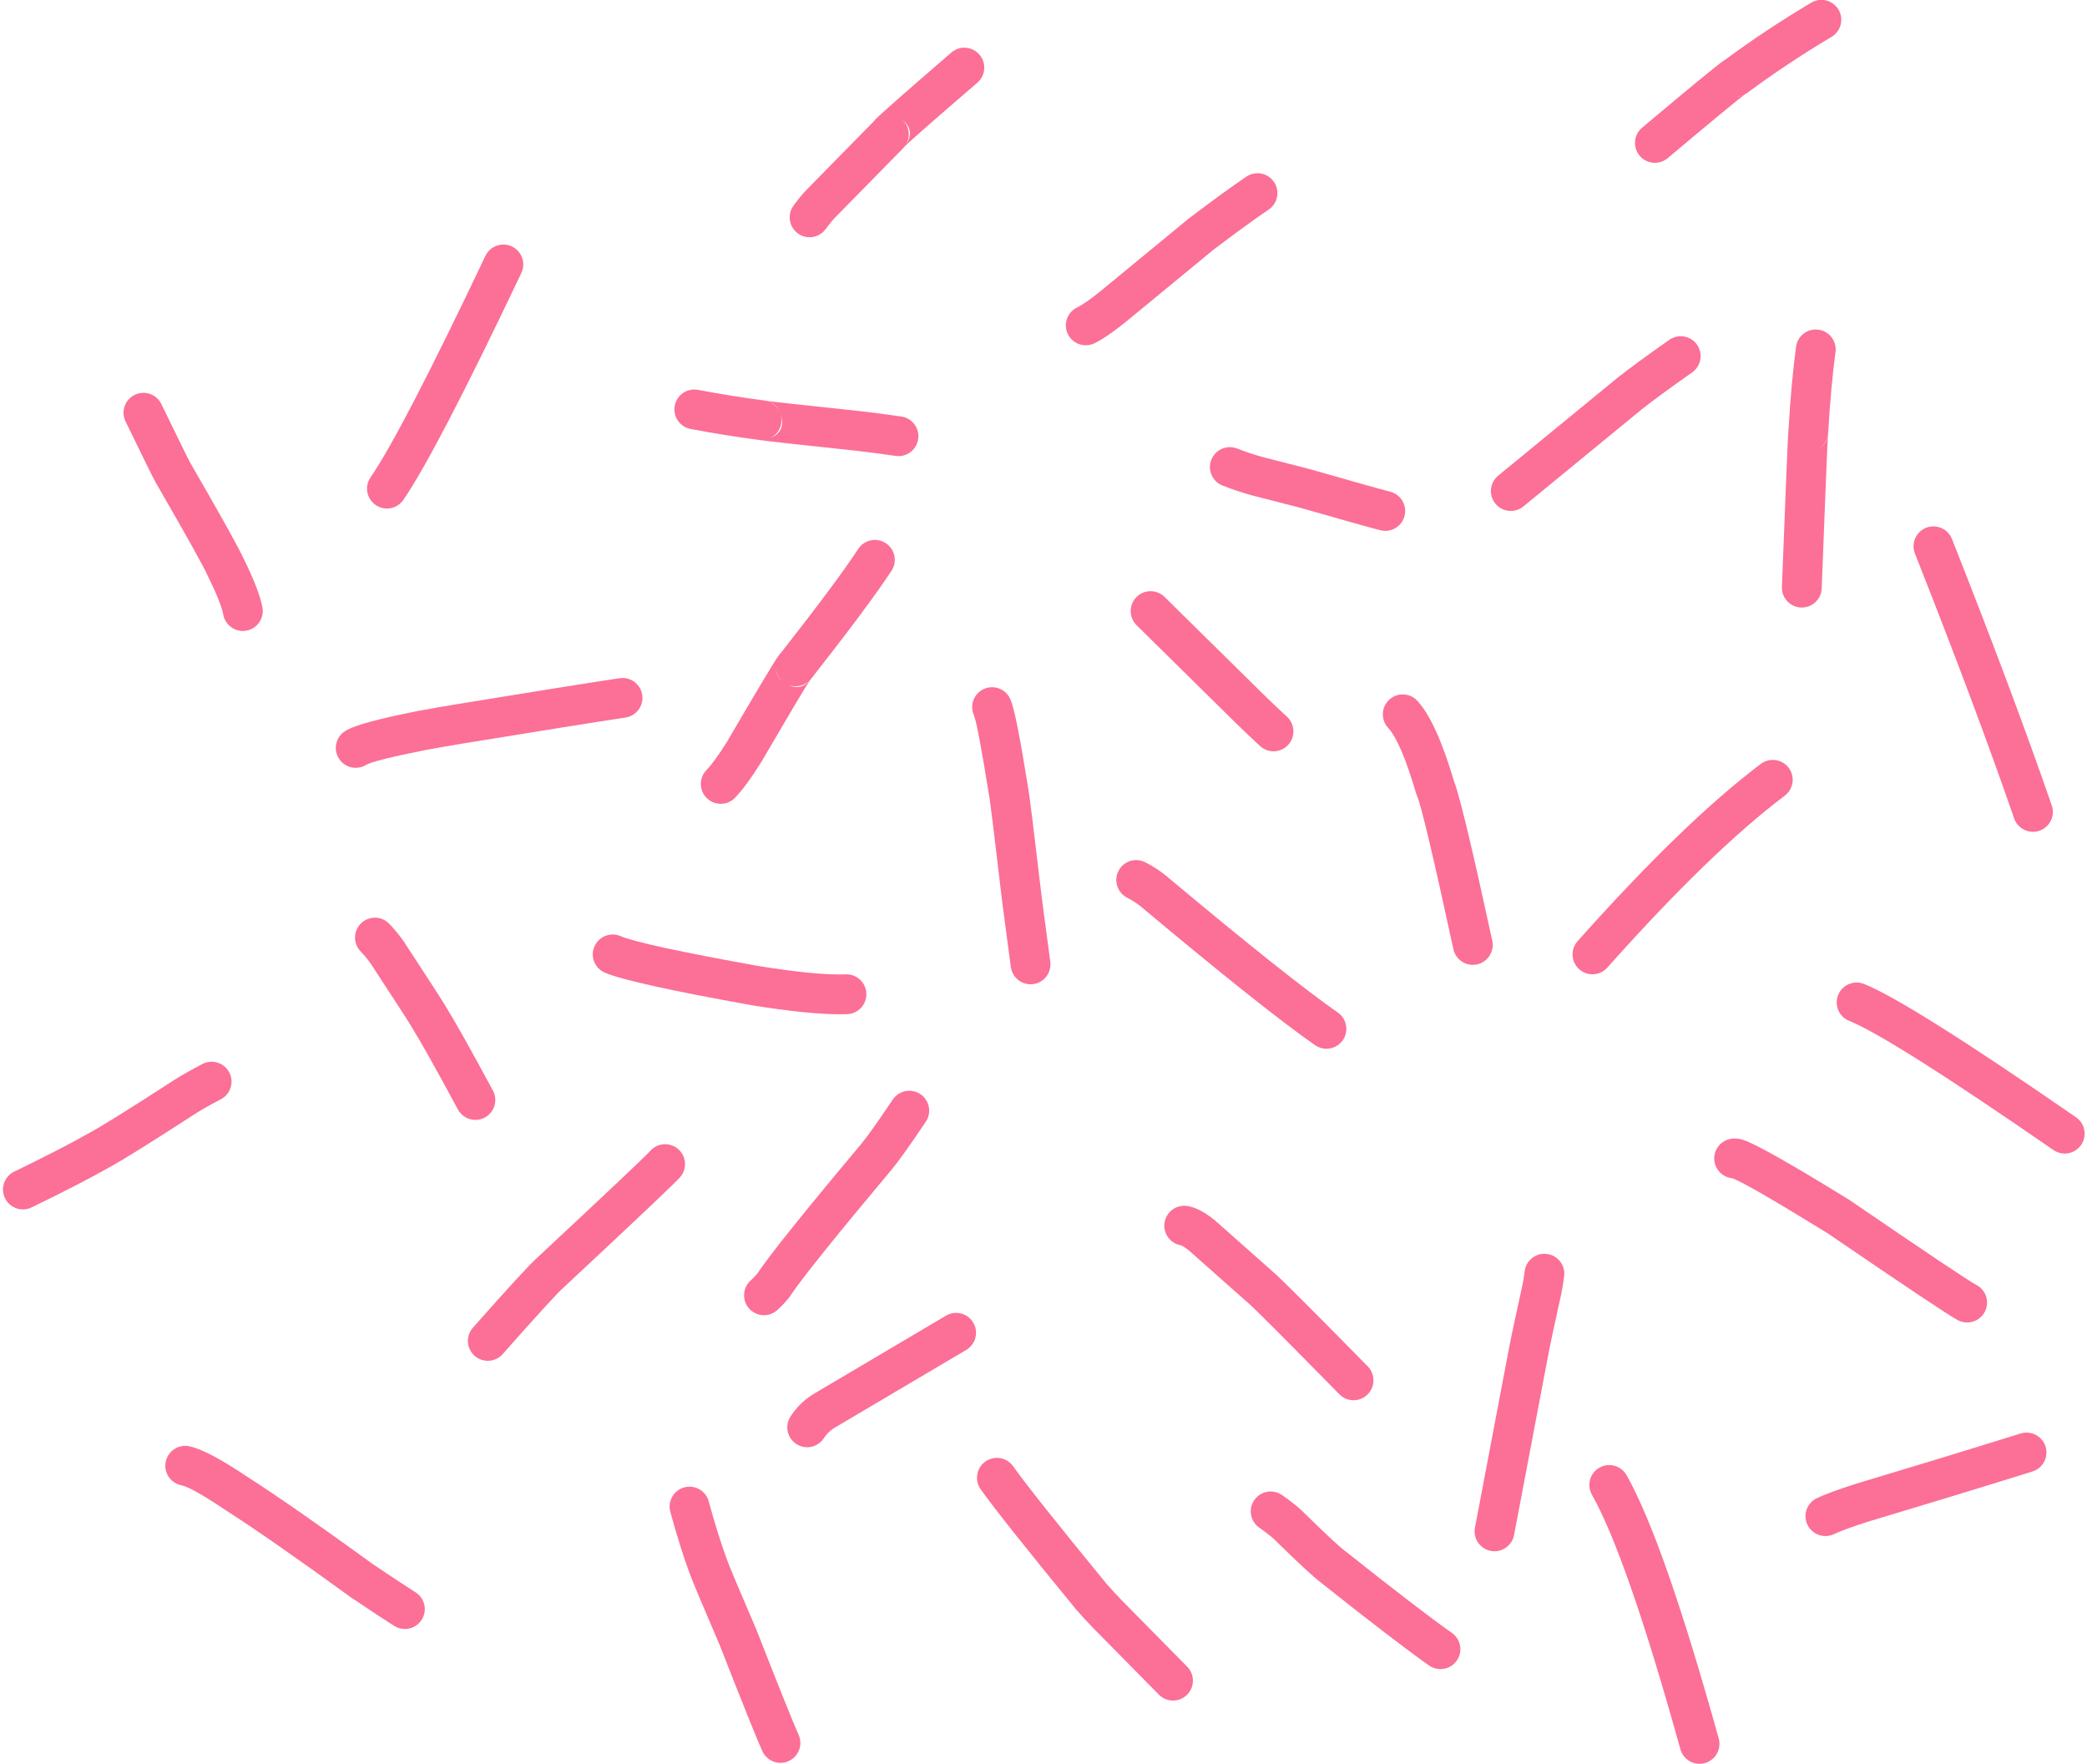 <?xml version="1.0" encoding="UTF-8"?><svg xmlns="http://www.w3.org/2000/svg" xmlns:xlink="http://www.w3.org/1999/xlink" height="363.3" preserveAspectRatio="xMidYMid meet" version="1.0" viewBox="414.2 188.3 429.9 363.3" width="429.9" zoomAndPan="magnify"><g fill="#fc6f96"><g id="change1_28"><path d="M517.892,238.672C516.359,238.672,514.889,239.536,514.187,241.013Q496.913,277.37,490.531,286.624C489.246,288.488,489.715,291.039,491.578,292.324C492.288,292.814,493.099,293.049,493.901,293.049C495.203,293.049,496.483,292.43,497.278,291.277Q504.033,281.481,521.59,244.53C522.562,242.486,521.692,240.041,519.647,239.07C519.08,238.8,518.481,238.672,517.892,238.672 Z"/></g><g id="change1_22"><path d="M573.998,325.817L573.998,325.817C574.069,326.958,574.615,328.006,575.477,328.719L575.477,328.719Q574.064,327.627,573.993,325.817 Z M580.899,328.549Q579.785,329.818,578.362,329.818Q577.498,329.818,576.519,329.349L576.525,329.349C576.567,329.366,576.61,329.383,576.653,329.399C577.121,329.575,577.607,329.659,578.087,329.659C579.119,329.659,580.127,329.269,580.893,328.549 Z M594.423,299.515C593.087,299.515,591.779,300.166,590.992,301.366Q586.616,308.04,575.216,322.583L575.21,322.583Q574.906,322.9,574.615,323.296L574.615,323.296Q573.31,325.073,563.907,341.176L563.905,341.176Q561.415,345.154,559.703,346.941C558.138,348.576,558.194,351.17,559.828,352.735C560.623,353.496,561.643,353.874,562.662,353.874C563.741,353.874,564.818,353.45,565.622,352.61Q567.942,350.188,570.923,345.412L570.985,345.309Q579.537,330.663,581.037,328.413L581.031,328.413C581.13,328.311,581.224,328.204,581.312,328.091Q593.212,312.927,597.846,305.86C599.087,303.968,598.559,301.427,596.666,300.186C595.973,299.732,595.193,299.515,594.423,299.515 Z"/></g><g id="change1_13"><path d="M651.208,310.073C650.15,310.073,649.091,310.481,648.29,311.294C646.701,312.906,646.72,315.501,648.332,317.089L668.488,336.957L668.49,336.959Q671.162,339.588,673.761,341.975C674.548,342.697,675.541,343.054,676.531,343.054C677.639,343.054,678.743,342.608,679.551,341.727C681.082,340.06,680.971,337.468,679.304,335.937Q676.81,333.648,674.242,331.12L674.242,331.12L654.085,311.252C653.287,310.465,652.247,310.073,651.208,310.073 Z"/></g><g id="change1_30"><path d="M760.409,257.555C759.595,257.555,758.773,257.797,758.056,258.3Q750.967,263.282,747.335,266.159L747.28,266.203L722.809,286.277C721.059,287.712,720.804,290.294,722.24,292.044C723.05,293.032,724.225,293.543,725.41,293.543C726.325,293.543,727.245,293.239,728.007,292.614L752.478,272.539L752.479,272.539Q755.927,269.814,762.768,265.006C764.62,263.705,765.066,261.149,763.765,259.297C762.967,258.162,761.698,257.555,760.409,257.555 Z"/></g><g id="change1_11"><path d="M673.23,223.979C672.44,223.979,671.641,224.207,670.937,224.683Q666.438,227.727,659.11,233.283C659.066,233.316,659.023,233.35,658.981,233.385L640.82,248.334L640.819,248.334Q637.659,250.873,636.081,251.628C634.04,252.606,633.178,255.054,634.157,257.095C634.861,258.565,636.327,259.423,637.855,259.423C638.449,259.423,639.052,259.293,639.623,259.02Q642.065,257.849,645.992,254.691L646.028,254.662L664.19,239.713L664.195,239.713Q671.254,234.364,675.53,231.472C677.404,230.203,677.896,227.656,676.628,225.781C675.836,224.61,674.544,223.979,673.23,223.979 Z"/></g><g id="change1_4"><path d="M491.43,377.326C490.416,377.326,489.4,377.701,488.607,378.455C486.967,380.015,486.902,382.609,488.462,384.249Q489.781,385.636,490.612,386.865L490.612,386.865Q498.295,398.608,498.891,399.651L498.89,399.651C498.93,399.726,498.972,399.8,499.017,399.872Q501.915,404.548,508.518,416.821L508.518,416.821C509.258,418.196,510.671,418.978,512.13,418.978C512.786,418.978,513.451,418.82,514.068,418.488C516.062,417.416,516.808,414.931,515.736,412.938Q509.036,400.485,506.004,395.587L506.008,395.587Q505.288,394.326,497.442,382.334L497.437,382.327L497.432,382.319L497.401,382.274Q496.189,380.48,494.4,378.6C493.595,377.753,492.514,377.326,491.43,377.326 Z"/></g><g id="change1_23"><path d="M452.348,486.118C450.443,486.118,448.736,487.454,448.338,489.394C447.884,491.611,449.313,493.777,451.53,494.231Q453.685,494.673,460.548,499.28L460.622,499.329Q469.711,505.149,486.344,517.228C486.384,517.257,486.424,517.286,486.465,517.313Q492.803,521.575,495.429,523.219C496.105,523.642,496.857,523.843,497.599,523.843C498.965,523.843,500.299,523.161,501.077,521.919C502.278,520,501.696,517.472,499.777,516.271Q497.29,514.714,491.165,510.597L491.16,510.597Q474.401,498.427,465.118,492.475L465.116,492.475Q456.912,486.968,453.175,486.202C452.898,486.145,452.621,486.118,452.348,486.118 Z"/></g><g id="change1_14"><path d="M601.505,412.974C600.185,412.974,598.888,413.611,598.098,414.791Q593.384,421.821,591.523,424.027L591.514,424.037Q573.928,445.02,570.16,450.686L570.155,450.686Q569.514,451.449,568.847,452.041C567.154,453.543,566.999,456.133,568.501,457.826C569.311,458.739,570.437,459.204,571.568,459.204C572.535,459.204,573.506,458.864,574.287,458.172Q575.53,457.069,576.662,455.677C576.751,455.568,576.833,455.455,576.91,455.338Q580.267,450.217,597.786,429.313L597.786,429.313Q599.939,426.761,604.905,419.355C606.165,417.475,605.663,414.929,603.783,413.669C603.083,413.199,602.29,412.974,601.505,412.974 Z"/></g><g id="change1_1"><path d="M658.129,436.667C656.157,436.667,654.419,438.094,654.09,440.103C653.725,442.326,655.224,444.425,657.442,444.805L657.435,444.805Q658.007,444.984,659.295,446.036L659.29,446.036L670.938,456.367C671.014,456.435,671.094,456.5,671.175,456.562L671.173,456.562Q672.955,458.049,690.096,475.494C690.898,476.31,691.959,476.72,693.02,476.72C694.056,476.72,695.093,476.329,695.891,475.545C697.506,473.959,697.529,471.364,695.942,469.75Q678.329,451.823,676.325,450.187L676.324,450.187L676.322,450.187L664.607,439.796C664.565,439.76,664.523,439.724,664.48,439.689Q661.855,437.544,659.662,436.917L659.662,436.917Q659.226,436.792,658.796,436.722L658.796,436.722C658.572,436.685,658.349,436.667,658.129,436.667 Z"/></g><g id="change1_18"><path d="M619.546,488.591C618.728,488.591,617.902,488.836,617.183,489.344C615.335,490.651,614.897,493.209,616.204,495.056Q620.235,500.754,635.802,519.745L635.869,519.824Q637.328,521.515,639.542,523.802L639.569,523.829L652.913,537.362C653.715,538.175,654.773,538.582,655.831,538.582C656.871,538.582,657.91,538.189,658.709,537.402C660.32,535.813,660.338,533.218,658.749,531.607L645.404,518.074L645.405,518.074Q643.425,516.028,642.142,514.549L642.14,514.549Q626.758,495.783,622.895,490.323C622.096,489.194,620.831,488.591,619.546,488.591 Z"/></g><g id="change1_9"><path d="M779.374,344.824C778.516,344.824,777.651,345.093,776.913,345.648Q761.129,357.529,739.168,382.159C737.662,383.848,737.81,386.438,739.5,387.945C740.281,388.641,741.255,388.984,742.225,388.984C743.353,388.984,744.476,388.521,745.285,387.613Q766.706,363.589,781.841,352.197C783.65,350.836,784.012,348.266,782.651,346.458C781.846,345.388,780.617,344.824,779.374,344.824 Z"/></g><g id="change1_16"><path d="M772.505,430.871Q771.994,431.019,771.538,431.019Q771.499,431.019,771.46,431.018L771.452,431.018C771.799,431.015,772.15,430.967,772.497,430.871 Z M771.521,422.807Q770.728,422.807,770.01,423.069C767.883,423.843,766.787,426.195,767.561,428.321C768.127,429.875,769.534,430.878,771.08,431.005L771.073,431.005Q774.225,432.192,790.801,442.413L790.793,442.413Q814.885,458.874,817.472,460.217L817.474,460.218Q817.535,460.25,817.594,460.279C818.179,460.57,818.801,460.707,819.413,460.707C820.92,460.707,822.371,459.872,823.086,458.431C824.091,456.407,823.268,453.953,821.25,452.943L821.249,452.943Q819.093,451.823,795.264,435.542C795.211,435.506,795.157,435.471,795.103,435.437Q776.861,424.189,773.197,423.074L773.197,423.074Q772.321,422.807,771.521,422.807 Z"/></g><g id="change1_7"><path d="M745.686,490.074C745.003,490.074,744.311,490.245,743.675,490.604C741.704,491.717,741.008,494.217,742.121,496.188Q749.311,508.923,760.343,548.607C760.847,550.42,762.495,551.608,764.289,551.608C764.653,551.608,765.022,551.56,765.389,551.458C767.57,550.851,768.846,548.592,768.24,546.412Q756.939,505.765,749.258,492.158C748.505,490.824,747.116,490.074,745.686,490.074 Z"/></g><g id="change1_24"><path d="M648.243,365.457C646.754,365.457,645.317,366.272,644.592,367.689C643.561,369.704,644.359,372.173,646.374,373.204Q647.931,374.001,649.21,375.035L649.209,375.035Q674.426,396.154,685.09,403.586C685.804,404.084,686.621,404.322,687.429,404.322C688.724,404.322,689.999,403.71,690.795,402.567C692.089,400.71,691.633,398.156,689.776,396.862Q679.399,389.63,654.417,368.706L654.362,368.66Q652.422,367.093,650.107,365.908C649.509,365.602,648.872,365.457,648.243,365.457 Z"/></g><g id="change1_25"><path d="M773.477,207.817Q772.712,208.229,771.802,208.229Q771.468,208.229,771.115,208.173L771.122,208.173C771.317,208.201,771.513,208.215,771.708,208.215C772.317,208.215,772.919,208.079,773.47,207.817 Z M789.38,188.273C788.667,188.273,787.945,188.459,787.288,188.851Q777.924,194.425,769.5,200.653L769.493,200.653Q769.348,200.738,769.204,200.835L769.204,200.835Q767.335,202.096,752.452,214.604C750.719,216.06,750.495,218.645,751.951,220.378C752.761,221.342,753.922,221.839,755.09,221.839C756.021,221.839,756.956,221.524,757.724,220.878Q771.64,209.184,773.63,207.741L773.622,207.741C773.805,207.644,773.981,207.534,774.149,207.409Q782.342,201.332,791.48,195.893C793.425,194.736,794.063,192.221,792.905,190.276C792.139,188.988,790.777,188.273,789.38,188.273 Z"/></g><g id="change1_26"><path d="M812.468,296.72C811.966,296.72,811.456,296.813,810.962,297.008C808.857,297.841,807.826,300.222,808.659,302.326Q821.162,333.934,829.094,356.881C829.68,358.577,831.268,359.641,832.967,359.641C833.411,359.641,833.863,359.569,834.306,359.416C836.445,358.676,837.58,356.343,836.84,354.204Q828.85,331.085,816.28,299.311C815.643,297.702,814.1,296.72,812.468,296.72 Z"/></g><g id="change1_29"><path d="M599.991,212.87L599.991,212.87Q602.808,215.168,600.818,218.077L600.818,218.077C601.247,217.362,601.452,216.526,601.392,215.678C601.314,214.589,600.806,213.58,599.985,212.87 Z M612.85,198.126C611.903,198.126,610.951,198.453,610.176,199.12Q595.974,211.361,594.464,212.966L594.464,212.966Q594.253,213.19,594.093,213.396L594.087,213.396L580.418,227.316L580.388,227.347Q579.019,228.771,577.646,230.668C576.319,232.501,576.729,235.063,578.563,236.391C579.289,236.916,580.129,237.169,580.962,237.169C582.232,237.169,583.484,236.581,584.285,235.474Q585.308,234.061,586.267,233.059L586.266,233.059L600.228,218.84C600.347,218.719,600.458,218.592,600.559,218.459L600.553,218.459Q602.218,216.799,615.527,205.328C617.242,203.851,617.434,201.263,615.956,199.549C615.145,198.609,614.001,198.126,612.85,198.126 Z"/></g><g id="change1_32"><path d="M443.742,269.213C443.143,269.213,442.534,269.345,441.958,269.624C439.921,270.612,439.071,273.063,440.058,275.1Q445.649,286.632,446.426,287.97L446.426,287.97Q446.513,288.119,446.599,288.25L446.594,288.25Q455.715,304.02,457.015,306.947C457.037,306.996,457.06,307.045,457.084,307.093Q459.775,312.558,460.19,314.889C460.543,316.874,462.271,318.269,464.22,318.269C464.458,318.269,464.7,318.249,464.943,318.205C467.171,317.809,468.656,315.681,468.259,313.452Q467.647,310.017,464.508,303.619L464.505,303.619Q463.021,300.278,453.593,283.98C453.568,283.937,453.542,283.895,453.516,283.853L453.513,283.853Q452.891,282.781,447.433,271.524C446.725,270.063,445.264,269.213,443.742,269.213 Z"/></g><g id="change1_5"><path d="M457.79,406.996C457.151,406.996,456.503,407.146,455.898,407.462Q452.539,409.215,450.126,410.732L450.078,410.762Q436.748,419.398,432.828,421.536L432.768,421.57Q426.952,424.869,417.13,429.631C415.093,430.619,414.243,433.07,415.23,435.106C415.938,436.567,417.399,437.418,418.92,437.418C419.52,437.418,420.129,437.285,420.705,437.006Q430.717,432.153,436.754,428.732L436.752,428.732Q440.938,426.449,454.488,417.671L454.487,417.671Q456.623,416.329,459.69,414.728C461.696,413.681,462.474,411.205,461.427,409.199C460.695,407.798,459.268,406.996,457.79,406.996 Z"/></g><g id="change1_6"><path d="M556.235,494.525C555.879,494.525,555.517,494.571,555.158,494.669C552.974,495.263,551.684,497.514,552.278,499.698Q554.256,506.978,556.284,512.456L556.283,512.456Q557.031,514.55,562.499,527.275L562.497,527.275Q569.566,545.318,571.231,549.004C571.916,550.519,573.407,551.416,574.968,551.416C575.533,551.416,576.106,551.299,576.653,551.051C578.716,550.12,579.632,547.692,578.701,545.63Q577.116,542.121,570.08,524.162C570.064,524.121,570.047,524.08,570.029,524.039Q564.572,511.34,563.997,509.687L563.97,509.611Q562.069,504.476,560.187,497.549C559.691,495.725,558.038,494.525,556.235,494.525 Z"/></g><g id="change1_8"><path d="M542.444,327.949C542.242,327.949,542.038,327.964,541.832,327.995Q532.847,329.34,508.6,333.302L508.596,333.302Q504.124,334.038,500.196,334.762L500.137,334.774Q488.544,337.088,485.693,338.653L485.693,338.653Q485.467,338.777,485.265,338.906L485.265,338.906C483.359,340.126,482.802,342.659,484.021,344.566C484.803,345.789,486.126,346.456,487.477,346.456C488.217,346.456,488.965,346.257,489.637,345.838L489.635,345.838Q491.379,344.882,501.685,342.822L501.682,342.822Q505.531,342.113,509.922,341.39L509.922,341.39Q534.115,337.438,543.046,336.1C545.284,335.765,546.827,333.679,546.492,331.441C546.187,329.408,544.439,327.949,542.444,327.949 Z"/></g><g id="change1_33"><path d="M551.209,423.987C550.065,423.987,548.928,424.462,548.118,425.392L548.117,425.392Q546.617,427.071,524.786,447.434L524.784,447.434Q522.453,449.528,511.611,461.787C510.111,463.483,510.27,466.073,511.966,467.572C512.745,468.261,513.714,468.6,514.679,468.6C515.812,468.6,516.94,468.133,517.75,467.217Q528.5,455.061,530.27,453.523C530.306,453.492,530.341,453.46,530.376,453.427Q552.528,432.765,554.246,430.834L554.248,430.832Q554.274,430.802,554.296,430.777C555.783,429.071,555.606,426.482,553.899,424.995C553.123,424.319,552.164,423.987,551.209,423.987 Z"/></g><g id="change1_12"><path d="M618.558,329.852C617.98,329.852,617.393,329.975,616.834,330.234C614.782,331.188,613.89,333.624,614.843,335.677L614.841,335.677Q615.637,337.773,617.881,351.816C617.903,351.951,617.931,352.085,617.966,352.216L617.96,352.216Q618.329,354.378,620.654,374.167L620.662,374.228L622.422,387.486C622.696,389.547,624.456,391.045,626.479,391.045C626.659,391.045,626.841,391.033,627.024,391.009C629.267,390.711,630.845,388.651,630.547,386.407L628.786,373.149L628.787,373.149Q626.352,352.43,625.981,350.523L625.981,350.523Q625.979,350.512,625.977,350.502L625.971,350.502Q623.559,335.413,622.435,332.593L622.435,332.593Q622.358,332.4,622.277,332.226L622.277,332.225C621.583,330.731,620.103,329.852,618.558,329.852 Z"/></g><g id="change1_2"><path d="M703.147,331.337C702.153,331.337,701.157,331.696,700.369,332.423C698.706,333.958,698.601,336.55,700.136,338.214Q702.772,341.071,705.905,351.724C705.958,351.904,706.023,352.08,706.1,352.25Q706.101,352.252,706.104,352.259L706.104,352.259Q707.372,355.13,713.582,383.808C713.998,385.727,715.696,387.039,717.583,387.039C717.871,387.039,718.163,387.009,718.455,386.946C720.667,386.467,722.072,384.285,721.593,382.073Q715.473,353.813,713.737,349.281L713.729,349.281Q710.074,336.898,706.16,332.656C705.352,331.78,704.251,331.337,703.147,331.337 Z"/></g><g id="change1_31"><path d="M732.328,446.558C730.302,446.558,728.54,448.06,728.27,450.123Q728.015,452.072,727.761,453.239L727.761,453.239Q725.69,462.472,724.835,467.087L724.835,467.087L718.026,502.966C717.604,505.189,719.064,507.334,721.288,507.756C721.546,507.805,721.803,507.828,722.057,507.828C723.986,507.828,725.705,506.459,726.078,504.494L732.89,468.598L732.893,468.581Q733.722,464.113,735.764,455.007L735.77,454.981Q736.096,453.479,736.396,451.188C736.691,448.944,735.11,446.887,732.866,446.593C732.685,446.569,732.505,446.558,732.328,446.558 Z"/></g><g id="change1_27"><path d="M540.405,380.787C538.811,380.787,537.295,381.723,536.632,383.282C535.746,385.365,536.716,387.771,538.799,388.657Q543.966,390.854,569.061,395.36L569.133,395.372Q580.585,397.217,587.169,397.217Q587.982,397.217,588.721,397.189C590.983,397.103,592.746,395.2,592.66,392.938C592.576,390.73,590.759,388.996,588.568,388.996C588.515,388.996,588.462,388.997,588.409,388.999Q587.796,389.022,587.117,389.022Q581.269,389.022,570.513,387.293L570.509,387.293Q546.323,382.951,542.007,381.115C541.484,380.892,540.94,380.787,540.405,380.787 Z"/></g><g id="change1_17"><path d="M572.168,270.895Q573.961,271.306,574.755,273.015L574.75,273.015C574.235,271.985,573.299,271.204,572.162,270.895 Z M575.055,273.81Q576.166,277.389,572.462,278.708L572.462,278.708C574.244,278.073,575.36,276.299,575.16,274.417C575.138,274.21,575.101,274.007,575.049,273.81 Z M557.217,268.533C555.285,268.533,553.565,269.905,553.194,271.873C552.775,274.097,554.239,276.24,556.463,276.659Q563.752,278.032,570.326,278.883L570.32,278.883Q570.428,278.905,570.538,278.923L570.538,278.923Q572.145,279.191,590.795,281.168L590.793,281.168Q593.506,281.48,598.708,282.209C598.901,282.237,599.093,282.25,599.283,282.25C601.293,282.25,603.048,280.769,603.336,278.72C603.65,276.479,602.088,274.407,599.846,274.093Q594.508,273.345,591.694,273.022L591.635,273.015L591.634,273.015L591.635,273.015Q574.083,271.155,572.044,270.863L572.038,270.863C571.897,270.829,571.753,270.803,571.606,270.784Q565.166,269.958,557.98,268.605C557.724,268.556,557.469,268.533,557.217,268.533 Z"/></g><g id="change1_19"><path d="M667.533,280.401C665.905,280.401,664.366,281.378,663.726,282.982C662.887,285.084,663.912,287.468,666.014,288.307Q668.868,289.445,672.205,290.368L672.28,290.387L681.921,292.857L681.915,292.857Q695.791,296.833,698.559,297.525C698.893,297.608,699.227,297.648,699.556,297.648C701.392,297.648,703.063,296.405,703.529,294.543C704.078,292.347,702.743,290.122,700.547,289.574Q697.903,288.913,684.066,284.948L683.955,284.918L674.314,282.448L674.317,282.448Q671.456,281.653,669.05,280.694C668.552,280.495,668.039,280.401,667.533,280.401 Z"/></g><g id="change1_20"><path d="M796.641,390.677C795.019,390.677,793.483,391.647,792.839,393.244C791.993,395.343,793.009,397.731,795.108,398.577Q803.71,402.045,837.184,425.187C837.895,425.678,838.707,425.914,839.51,425.914C840.811,425.914,842.089,425.297,842.885,424.146C844.172,422.284,843.706,419.732,841.844,418.445Q807.621,394.785,798.172,390.975C797.67,390.773,797.151,390.677,796.641,390.677 Z"/></g><g id="change1_21"><path d="M611.149,458.727C610.44,458.727,609.722,458.911,609.067,459.299L582.261,475.152L582.259,475.152Q579.044,476.976,577.034,480.073C575.801,481.972,576.341,484.509,578.24,485.742C578.929,486.189,579.702,486.403,580.467,486.403C581.809,486.403,583.123,485.745,583.908,484.536Q584.842,483.098,586.347,482.257L586.433,482.207L613.239,466.353C615.187,465.201,615.832,462.688,614.68,460.74C613.915,459.446,612.551,458.727,611.149,458.727 Z"/></g><g id="change1_10"><path d="M675.945,495.514C674.656,495.514,673.388,496.12,672.59,497.255C671.288,499.106,671.732,501.662,673.583,502.964Q675.608,504.389,676.704,505.392L676.7,505.392Q684.11,512.675,686.439,514.396L686.435,514.396Q701.73,526.546,708.562,531.357C709.279,531.862,710.102,532.105,710.918,532.105C712.206,532.105,713.474,531.499,714.272,530.366C715.575,528.515,715.131,525.959,713.281,524.656Q706.618,519.965,691.423,507.892C691.386,507.862,691.348,507.833,691.309,507.804Q689.429,506.415,682.345,499.448C682.31,499.414,682.275,499.38,682.239,499.347Q680.754,497.988,678.299,496.261C677.582,495.757,676.76,495.514,675.945,495.514 Z"/></g><g id="change1_3"><path d="M831.65,483.384C831.246,483.384,830.835,483.445,830.429,483.571Q813.921,488.718,796.521,493.924L796.446,493.947Q790.96,495.703,788.445,496.903C786.402,497.878,785.536,500.324,786.511,502.366C787.213,503.839,788.682,504.7,790.212,504.7C790.804,504.7,791.404,504.572,791.974,504.3Q793.973,503.346,798.873,501.776L798.87,501.776Q816.316,496.556,832.869,491.396C835.029,490.722,836.235,488.424,835.561,486.264C835.014,484.509,833.396,483.384,831.65,483.384 Z"/></g><g id="change1_15"><path d="M790.71,278.059Q790.381,279.964,788.493,280.885L788.493,280.885C789.634,280.328,790.442,279.279,790.702,278.059 Z M788.225,256.171C786.206,256.171,784.447,257.664,784.169,259.721Q783.183,267.033,782.606,276.928L782.598,276.928Q782.597,276.934,782.597,276.941L782.597,276.941Q782.415,278.886,781.259,309.187C781.172,311.448,782.936,313.352,785.197,313.438C785.25,313.44,785.303,313.441,785.356,313.441C787.548,313.441,789.364,311.708,789.449,309.499Q790.546,280.76,790.741,277.911L790.731,277.911C790.758,277.757,790.776,277.6,790.786,277.441Q791.345,267.835,792.292,260.817C792.594,258.574,791.021,256.51,788.778,256.208C788.592,256.183,788.408,256.171,788.225,256.171 Z"/></g></g></svg>